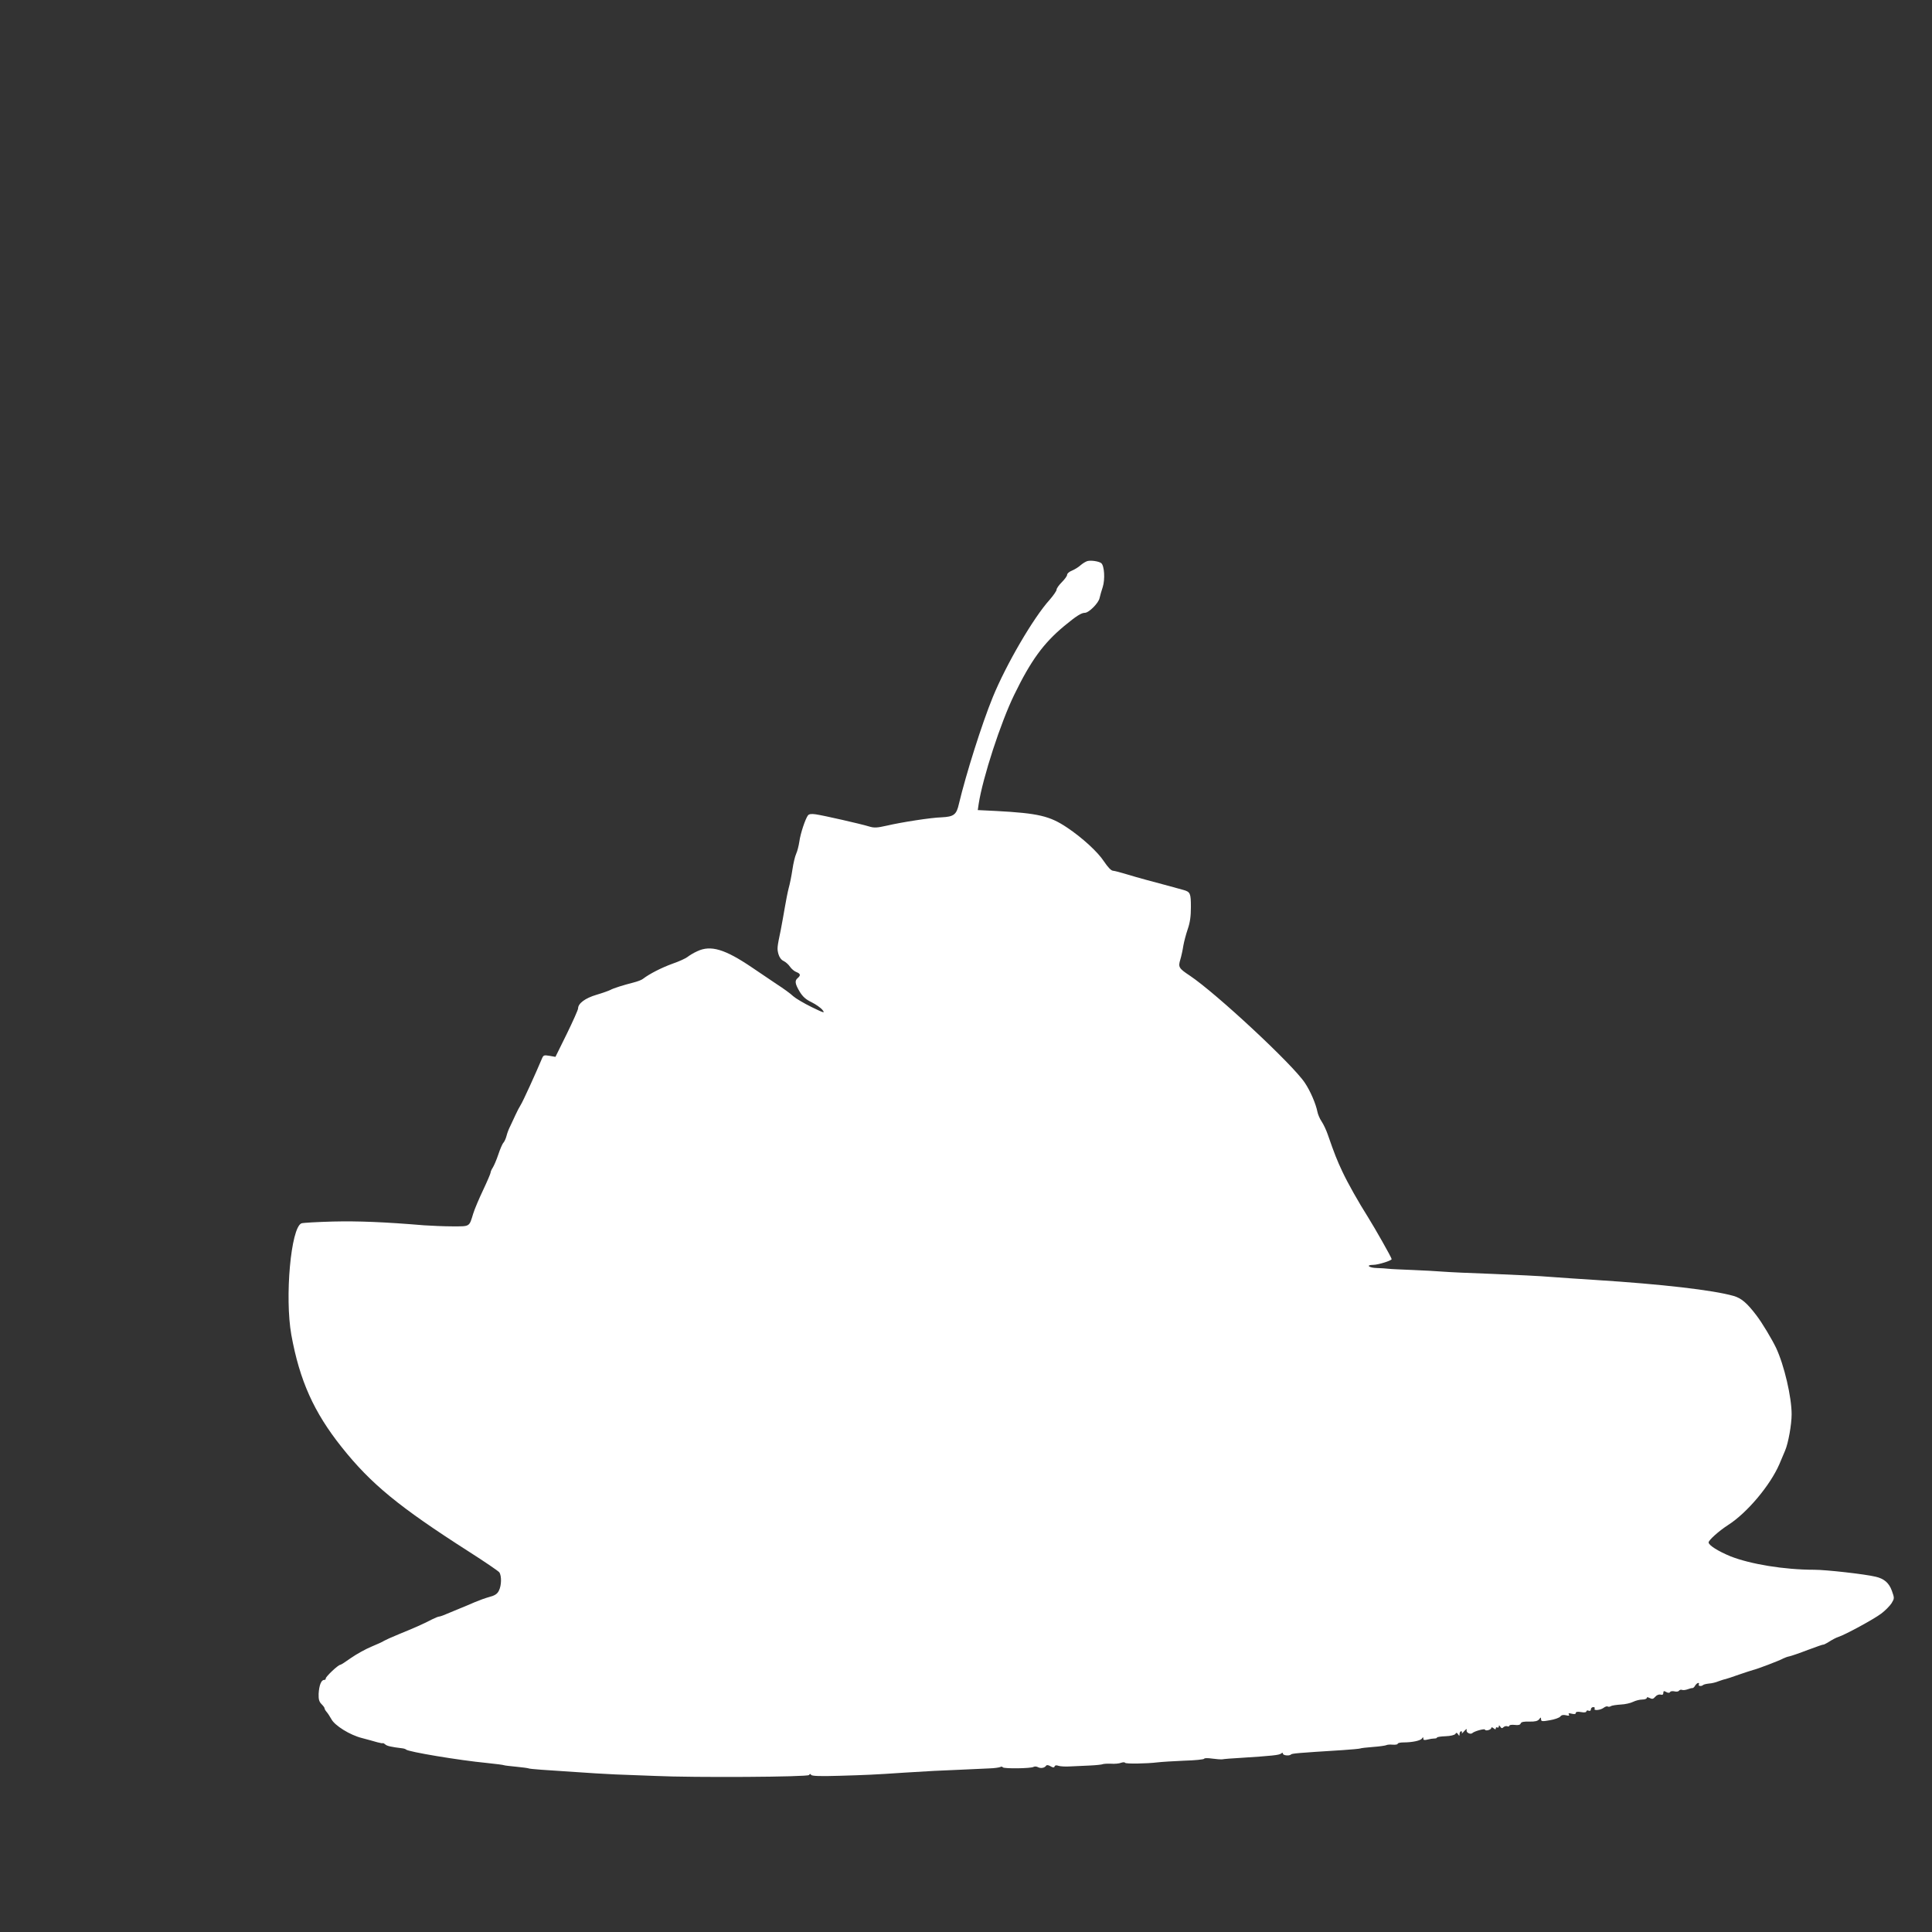 <?xml version="1.0" standalone="no"?>
<!DOCTYPE svg PUBLIC "-//W3C//DTD SVG 20010904//EN"
 "http://www.w3.org/TR/2001/REC-SVG-20010904/DTD/svg10.dtd">
<svg version="1.0" xmlns="http://www.w3.org/2000/svg"
 width="1280pt" height="1280pt" viewBox="0 0 1280 1280"
 preserveAspectRatio="xMidYMid meet">
<rect x="0" y="0" width="1280" height="1280" fill="#333333" stroke="none"/>
<g transform="translate(0,1280) scale(0.1,-0.1)"
fill="#ffffff" stroke="none">
<path d="M7205 9083 c-11 -3 -31 -15 -45 -27 -14 -13 -40 -29 -57 -36 -18 -7
-33 -19 -33 -28 0 -8 -16 -30 -35 -49 -19 -19 -35 -41 -35 -50 0 -8 -21 -38
-46 -67 -107 -118 -288 -428 -377 -646 -72 -176 -177 -509 -224 -706 -16 -72
-34 -85 -115 -89 -70 -2 -263 -32 -362 -55 -67 -15 -84 -16 -120 -5 -52 16
-297 72 -352 80 -28 4 -44 2 -51 -7 -17 -22 -50 -120 -57 -173 -4 -27 -13 -64
-21 -81 -8 -17 -19 -64 -25 -105 -6 -41 -17 -96 -25 -124 -7 -27 -18 -84 -25
-125 -7 -41 -19 -109 -27 -150 -25 -119 -25 -124 -16 -160 6 -22 19 -40 35
-47 14 -7 33 -24 42 -38 10 -14 28 -30 42 -35 28 -11 30 -22 9 -40 -21 -17
-18 -38 13 -90 20 -33 41 -52 79 -70 28 -14 61 -37 72 -51 18 -23 12 -22 -72
19 -51 25 -105 57 -122 72 -16 16 -66 52 -111 81 -44 30 -116 78 -160 108
-181 123 -275 151 -364 109 -25 -11 -54 -29 -65 -38 -11 -9 -56 -30 -100 -45
-72 -26 -154 -68 -195 -100 -8 -7 -37 -18 -65 -25 -66 -17 -131 -37 -152 -49
-10 -5 -51 -20 -92 -32 -74 -22 -121 -57 -121 -90 0 -9 -34 -85 -75 -169 l-75
-152 -40 7 c-37 6 -40 5 -51 -22 -40 -95 -125 -282 -139 -303 -9 -14 -24 -43
-34 -65 -10 -22 -26 -56 -35 -75 -10 -19 -21 -48 -25 -65 -4 -16 -13 -37 -20
-45 -8 -8 -23 -44 -35 -80 -12 -36 -29 -75 -37 -87 -8 -12 -14 -27 -14 -33 0
-5 -22 -57 -49 -114 -27 -57 -57 -127 -66 -157 -27 -88 -20 -84 -136 -84 -57
0 -142 4 -189 7 -264 22 -436 29 -605 25 -104 -3 -198 -8 -208 -12 -70 -29
-111 -489 -67 -738 55 -303 149 -513 334 -745 194 -244 380 -396 841 -691 105
-67 196 -129 203 -138 16 -23 15 -88 -3 -122 -10 -21 -27 -32 -62 -41 -26 -7
-70 -23 -98 -35 -27 -12 -70 -30 -95 -40 -25 -10 -64 -26 -87 -36 -24 -11 -48
-19 -53 -19 -6 0 -28 -9 -48 -19 -51 -27 -111 -54 -217 -97 -49 -20 -95 -41
-101 -45 -6 -5 -43 -22 -82 -38 -39 -16 -100 -50 -136 -75 -35 -25 -67 -46
-72 -46 -14 0 -99 -81 -96 -91 1 -5 -4 -9 -11 -9 -19 0 -33 -37 -36 -92 -1
-36 3 -52 19 -68 11 -11 20 -23 20 -27 0 -5 6 -16 14 -25 8 -9 22 -31 31 -47
22 -43 123 -106 203 -126 37 -10 83 -22 102 -28 19 -5 35 -8 36 -6 0 2 8 -1
16 -8 12 -11 40 -17 113 -26 11 -1 22 -5 25 -8 12 -15 356 -72 534 -89 60 -6
112 -13 115 -15 4 -2 40 -6 81 -10 41 -4 78 -9 82 -11 3 -2 42 -6 85 -9 43 -3
143 -10 224 -15 80 -6 199 -13 265 -16 65 -2 184 -7 264 -10 260 -12 1012 -7
1020 6 6 9 9 9 14 1 5 -8 60 -10 189 -6 170 5 227 7 432 21 159 10 232 14 365
19 74 3 162 7 196 9 33 1 65 6 71 9 7 4 14 3 17 -2 7 -10 187 -8 204 3 6 4 20
3 29 -2 19 -10 44 -5 54 10 4 6 16 4 29 -4 17 -10 24 -10 27 -1 3 8 12 9 26 4
12 -4 47 -6 77 -4 30 1 89 4 131 6 42 2 80 6 85 9 5 2 29 4 54 3 25 -2 55 1
67 6 12 4 24 5 27 0 5 -8 142 -6 216 3 25 3 103 8 175 11 71 2 131 8 133 13 1
5 25 5 52 1 28 -4 58 -6 68 -5 9 2 67 7 127 10 202 13 250 18 262 28 9 7 13 7
13 -1 0 -11 42 -16 53 -5 7 7 39 10 342 29 61 4 113 9 117 11 3 2 42 7 85 10
43 3 82 9 88 12 5 3 24 5 42 3 18 -1 33 1 33 6 0 5 17 9 38 9 59 0 114 12 123
26 7 11 9 10 9 -1 0 -10 7 -11 28 -6 15 4 35 7 45 7 9 0 17 2 17 6 0 4 26 8
57 9 33 1 60 8 65 15 6 10 10 10 18 -2 8 -13 10 -12 10 3 0 9 5 17 11 17 5 0
7 -6 4 -12 -4 -7 3 -2 15 12 13 15 20 18 17 8 -6 -16 25 -32 38 -20 12 12 80
31 83 23 4 -12 42 -1 42 11 0 6 7 5 15 -2 11 -9 15 -9 15 -1 0 7 5 9 10 6 6
-3 10 0 10 7 0 9 3 9 10 -2 7 -11 12 -12 21 -3 6 6 18 9 25 6 8 -3 14 -1 14 4
0 5 16 7 35 5 24 -3 37 0 40 10 4 10 21 13 58 12 37 -1 55 4 64 15 11 15 12
15 13 0 0 -14 8 -15 58 -6 31 5 62 16 69 24 8 11 20 13 38 9 19 -5 25 -3 19 5
-5 9 0 10 20 5 17 -4 26 -2 26 5 0 8 12 10 35 6 21 -4 35 -2 35 5 0 5 7 8 15
4 9 -3 15 0 15 9 0 8 7 15 16 15 8 0 12 -4 9 -10 -9 -15 37 -11 59 5 10 8 23
12 27 9 5 -3 15 -2 21 2 7 5 37 9 66 11 29 1 66 10 82 18 16 8 43 15 60 15 16
0 30 5 30 10 0 7 6 7 20 0 16 -8 23 -7 36 8 10 12 24 17 35 15 13 -4 19 0 19
11 0 13 4 15 19 6 13 -7 22 -7 26 0 3 6 17 7 30 4 12 -3 26 -1 29 5 4 5 12 8
20 5 7 -3 23 -1 37 4 13 5 28 9 32 8 5 0 13 7 18 17 6 9 15 17 20 17 6 0 7 -4
4 -10 -7 -11 18 -14 28 -4 4 4 21 8 39 10 18 1 47 8 63 15 17 6 37 13 45 14 8
2 49 15 90 30 41 14 84 28 95 31 24 5 172 61 199 76 10 5 28 12 40 14 11 2 67
21 124 43 56 21 102 37 102 35 0 -2 17 6 38 19 20 13 48 28 62 32 44 14 234
117 283 154 27 20 57 51 69 69 19 32 20 33 2 83 -19 52 -51 80 -108 93 -70 17
-328 46 -407 46 -198 0 -422 37 -554 89 -80 33 -145 73 -145 92 0 15 68 76
130 116 125 80 278 262 339 403 13 30 30 71 38 90 21 49 43 172 43 240 0 114
-49 325 -103 440 -28 58 -91 164 -130 215 -63 83 -100 114 -151 129 -137 39
-476 78 -916 106 -96 6 -229 15 -295 20 -66 6 -239 14 -385 20 -146 5 -294 12
-330 15 -36 3 -126 8 -200 11 -74 3 -146 6 -160 8 -14 2 -49 4 -77 5 -54 1
-77 21 -25 21 32 0 122 28 122 38 0 10 -111 205 -156 277 -65 103 -134 225
-171 304 -34 72 -52 117 -95 241 -10 30 -29 71 -42 90 -13 19 -25 49 -28 65
-10 51 -46 136 -83 191 -79 120 -586 592 -762 710 -74 49 -78 57 -63 107 7 23
16 65 20 92 5 28 18 77 29 109 15 43 21 84 21 146 0 92 -4 101 -50 114 -32 9
-145 40 -240 65 -41 11 -104 29 -140 40 -36 11 -74 21 -85 22 -13 0 -34 22
-61 62 -41 63 -144 157 -244 224 -115 77 -190 95 -469 110 l-123 6 6 41 c27
174 146 540 236 724 110 226 193 340 330 454 81 67 114 88 138 88 26 0 91 65
97 98 3 15 13 48 21 73 16 50 11 141 -10 158 -15 12 -66 20 -91 14z"/>
</g>
</svg>

